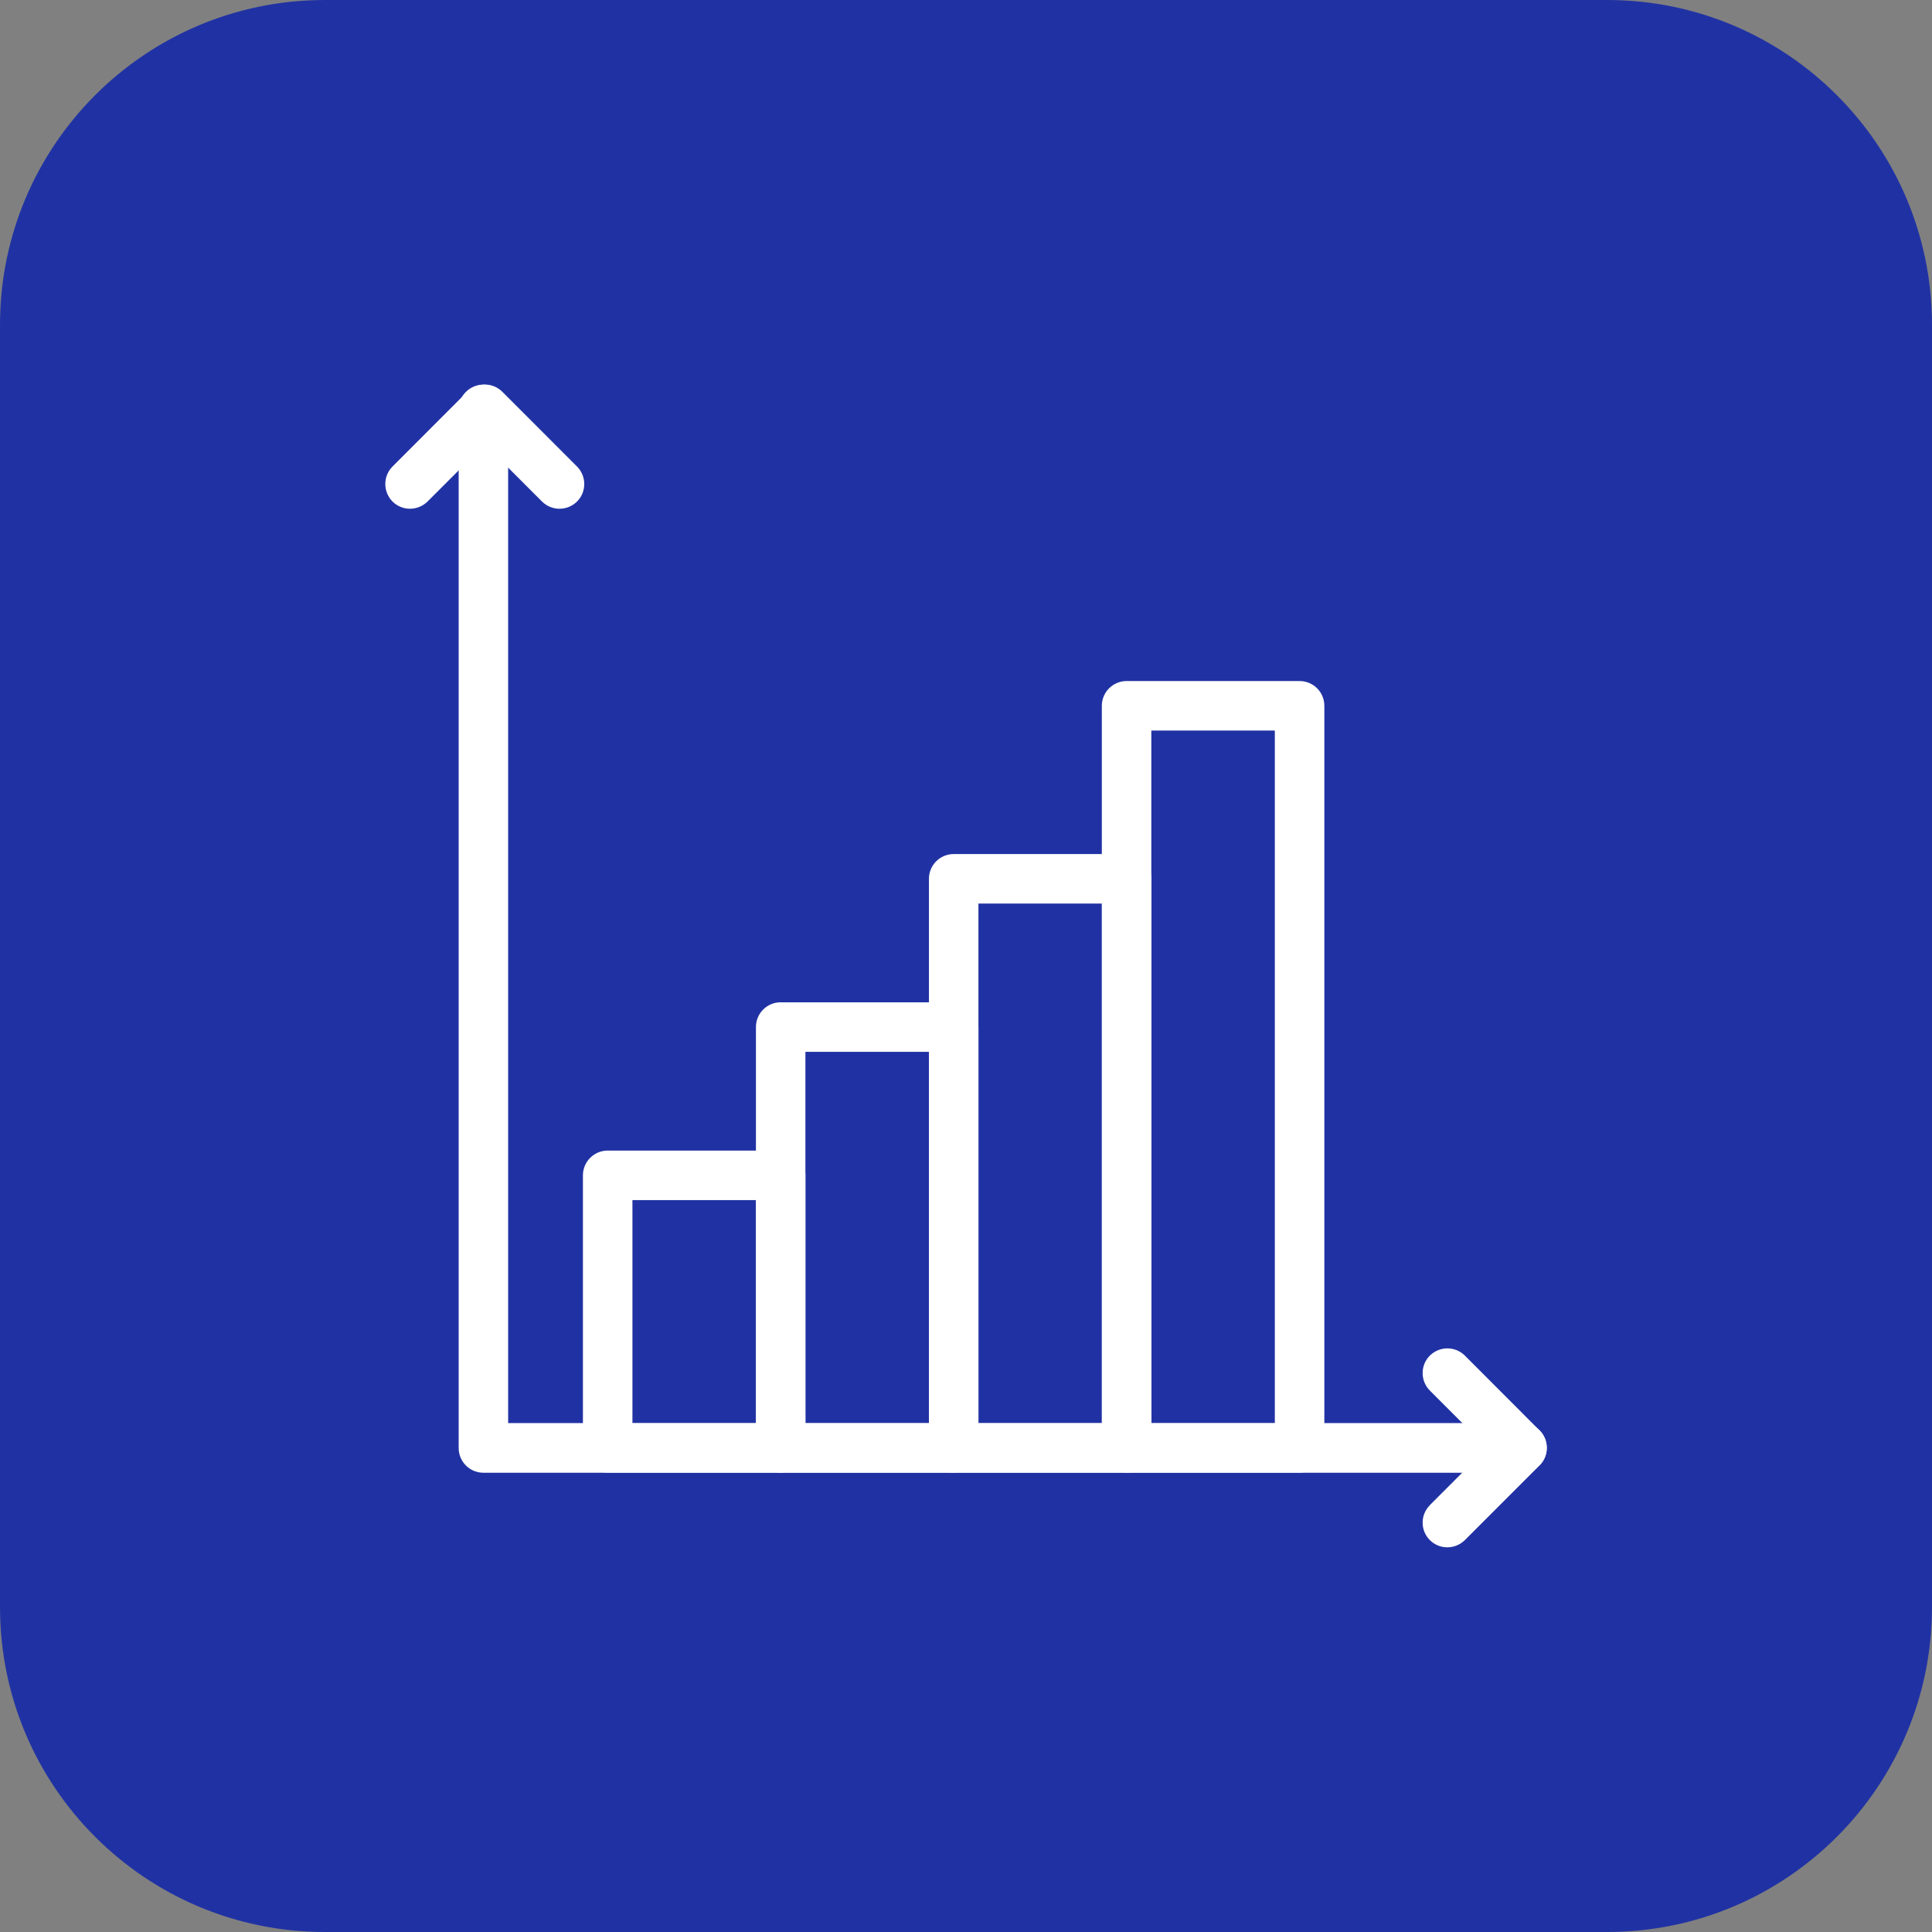 <svg xmlns="http://www.w3.org/2000/svg" width="67" height="67" viewBox="0 0 67 67" fill="none"><rect x="0" y="0" width="67" height="67" fill="#808080" stroke="none"/><g clip-path="url(#clip0_72_139)"><path d="M55.733 0H11.267C5.044 0 0 5.044 0 11.267V55.733C0 61.956 5.044 67 11.267 67H55.733C61.956 67 67 61.956 67 55.733V11.267C67 5.044 61.956 0 55.733 0Z" fill="#2032A3"></path><path d="M52.781 51.068C53.253 51.068 53.639 50.687 53.639 50.21C53.639 49.733 53.258 49.352 52.781 49.352H17.622V14.198C17.622 13.725 17.237 13.339 16.764 13.339C16.292 13.339 15.906 13.721 15.906 14.198V50.214C15.906 50.687 16.287 51.073 16.764 51.073H52.781V51.068Z" fill="white"></path><path d="M18.797 17.393C19.131 17.726 19.673 17.726 20.011 17.393C20.345 17.059 20.345 16.517 20.011 16.179L17.419 13.586C17.085 13.252 16.543 13.252 16.205 13.586H16.201L13.612 16.179C13.279 16.512 13.279 17.054 13.612 17.393C13.946 17.726 14.488 17.726 14.826 17.393L16.812 15.407L18.797 17.393Z" fill="white"></path><path d="M49.586 52.2C49.252 52.534 49.252 53.075 49.586 53.409C49.919 53.743 50.461 53.743 50.8 53.409L53.392 50.817C53.726 50.483 53.726 49.941 53.392 49.603H53.388L50.8 47.011C50.466 46.677 49.924 46.677 49.586 47.011C49.252 47.344 49.252 47.886 49.586 48.224L51.571 50.21L49.586 52.196V52.2Z" fill="white"></path><path d="M21.932 49.356H26.215V41.618H21.932V49.356ZM27.073 51.068H21.073C20.601 51.068 20.215 50.687 20.215 50.21V40.759C20.215 40.287 20.601 39.901 21.073 39.901H27.073C27.546 39.901 27.931 40.282 27.931 40.759V50.21C27.931 50.682 27.55 51.068 27.073 51.068Z" fill="white"></path><path d="M33.073 51.068H27.073C26.601 51.068 26.215 50.687 26.215 50.21V35.618C26.215 35.145 26.596 34.759 27.073 34.759H33.073C33.545 34.759 33.931 35.141 33.931 35.618V50.21C33.931 50.682 33.545 51.068 33.073 51.068ZM27.931 49.356H32.215V36.476H27.931V49.356Z" fill="white"></path><path d="M33.931 49.356H38.215V31.335H33.931V49.356ZM39.073 51.068H33.073C32.6 51.068 32.215 50.687 32.215 50.21V30.476C32.215 30.004 32.596 29.618 33.073 29.618H39.073C39.545 29.618 39.931 29.999 39.931 30.476V50.21C39.931 50.682 39.55 51.068 39.073 51.068Z" fill="white"></path><path d="M45.068 51.068H39.069C38.596 51.068 38.21 50.687 38.21 50.21V24.476C38.21 24.004 38.596 23.618 39.069 23.618H45.068C45.541 23.618 45.927 23.999 45.927 24.476V50.21C45.927 50.682 45.545 51.068 45.068 51.068ZM39.927 49.356H44.21V25.335H39.927V49.356Z" fill="white"></path></g><defs><clipPath id="clip0_72_139"><rect width="67" height="67" fill="white"></rect></clipPath></defs></svg>